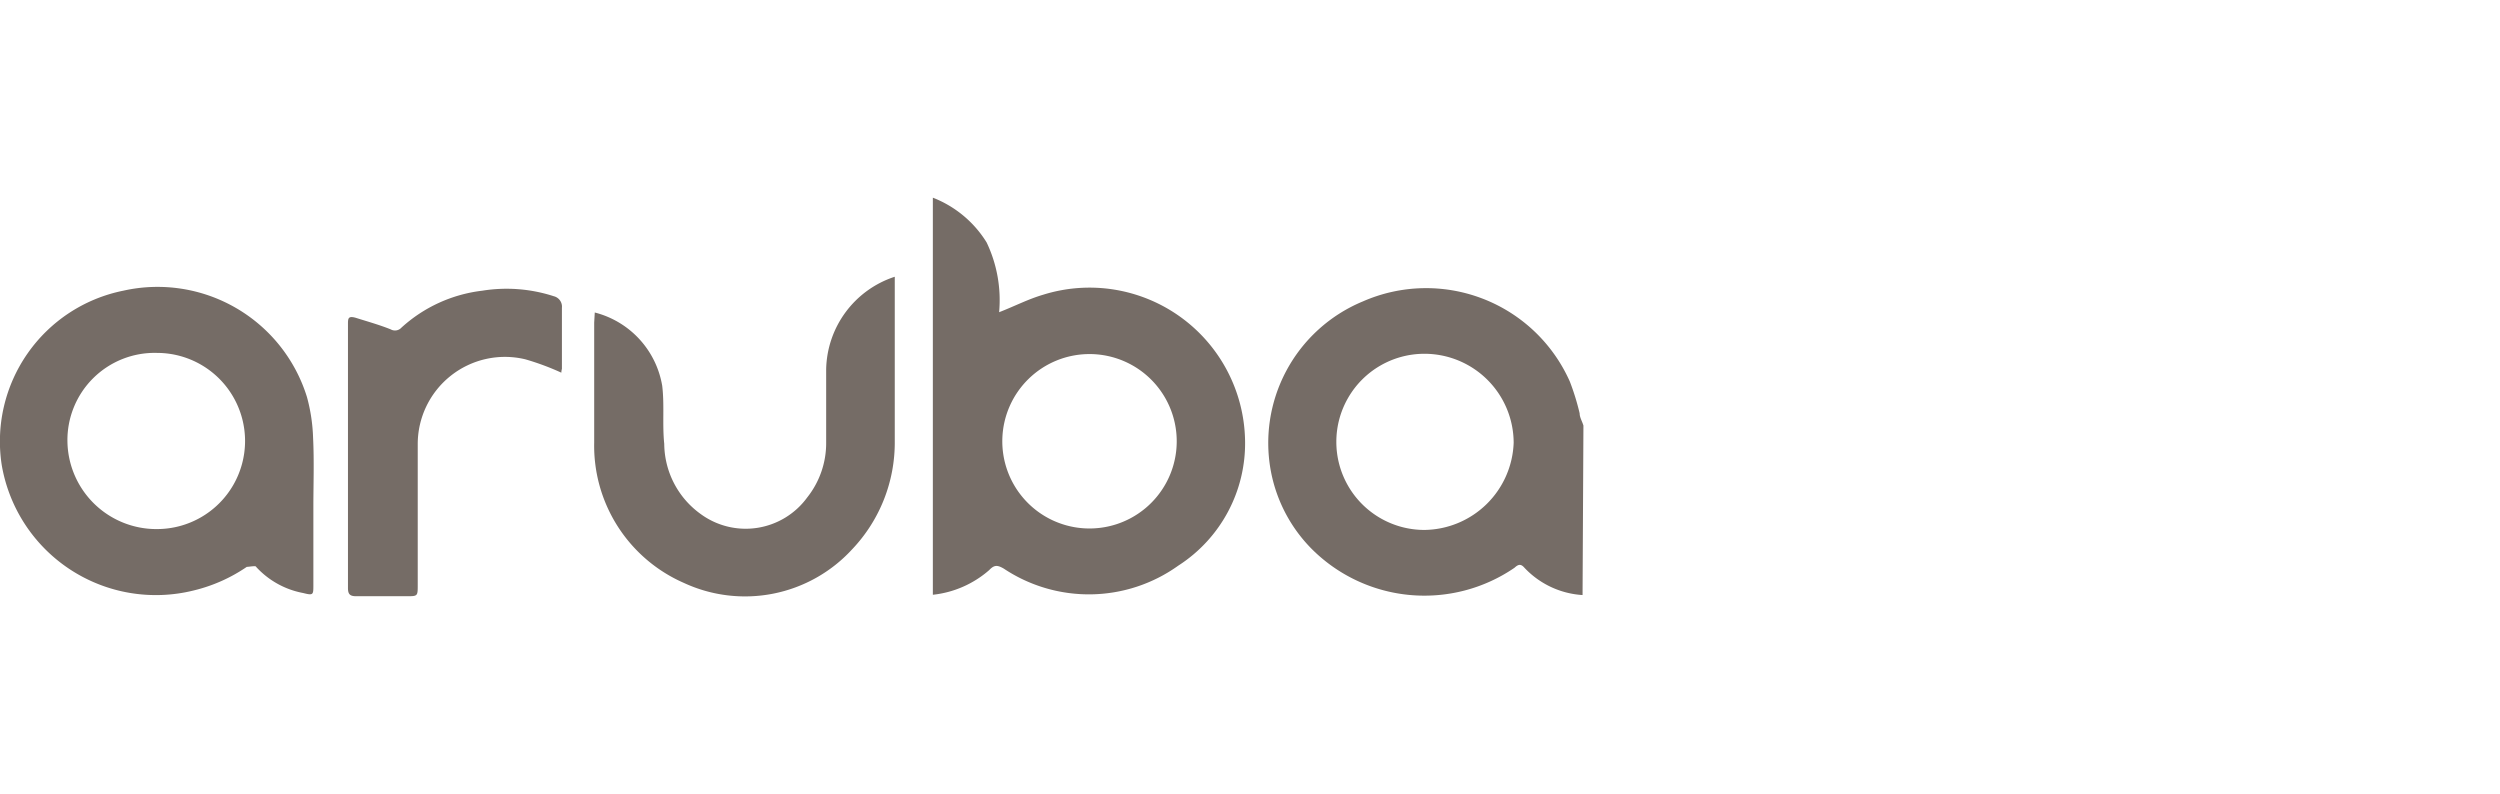 <?xml version="1.0" encoding="UTF-8"?> <svg xmlns="http://www.w3.org/2000/svg" id="Layer_1" data-name="Layer 1" viewBox="0 0 86 27.33"><defs><style>.cls-1{fill:#756c66;}</style></defs><path class="cls-1" d="M54.44,20.47a3,3,0,0,1-2-.94c-.12-.14-.21-.12-.34,0a5.48,5.48,0,0,1-7-.67,5.15,5.15,0,0,1-1.37-2.59,5.27,5.27,0,0,1,3.15-5.9A5.41,5.41,0,0,1,54,13.12a8.24,8.24,0,0,1,.34,1.1c0,.14.09.28.13.42ZM49,12.17a3,3,0,1,0,0,6.06,3.11,3.11,0,0,0,3.07-3A3.07,3.07,0,0,0,49,12.17Z"></path><path class="cls-1" d="M34.37,10.74c.54-.21,1-.45,1.51-.6a5.35,5.35,0,0,1,6.95,5,5,5,0,0,1-2.3,4.32,5.28,5.28,0,0,1-6,.1c-.21-.12-.32-.14-.5.05a3.51,3.51,0,0,1-1.94.85V6.8a3.79,3.79,0,0,1,1.85,1.54A4.61,4.61,0,0,1,34.37,10.74Zm3.09,1.44a3,3,0,1,0,3,3.34A3,3,0,0,0,37.46,12.18Z"></path><path class="cls-1" d="M10.78,17.43v2.7c0,.33,0,.36-.35.27a2.92,2.92,0,0,1-1.62-.9c0-.05-.24,0-.32,0a5.52,5.52,0,0,1-1.82.81A5.38,5.38,0,0,1,.06,16,5.29,5.29,0,0,1,4.24,10a5.38,5.38,0,0,1,6.32,3.66,6,6,0,0,1,.21,1.4C10.81,15.87,10.78,16.65,10.78,17.43ZM2.32,15.2a3.06,3.06,0,0,0,3.08,3,3,3,0,1,0,0-6.06A3,3,0,0,0,2.32,15.2Z"></path><path class="cls-1" d="M20.46,10.75a3.14,3.14,0,0,1,2.32,2.52c.08.66,0,1.33.07,2a3,3,0,0,0,1.25,2.41,2.62,2.62,0,0,0,3.67-.57,3,3,0,0,0,.65-1.88V12.71a3.42,3.42,0,0,1,2.36-3.19c0,.11,0,.2,0,.3v5.37a5.33,5.33,0,0,1-1.47,3.71,5,5,0,0,1-5.79,1.15,5.15,5.15,0,0,1-3.08-4.82c0-1.37,0-2.75,0-4.13Z"></path><path class="cls-1" d="M19.31,12.82a8.89,8.89,0,0,0-1.24-.46,3,3,0,0,0-3.7,2.93c0,1.61,0,3.22,0,4.83,0,.39,0,.39-.38.39H12.25c-.21,0-.28-.07-.28-.28V11.16c0-.2,0-.3.26-.23.41.13.81.24,1.21.4a.3.3,0,0,0,.37-.06A5,5,0,0,1,16.59,10a5.26,5.26,0,0,1,2.46.19.37.37,0,0,1,.28.4c0,.7,0,1.4,0,2.1C19.32,12.72,19.31,12.78,19.31,12.82Z"></path></svg> 